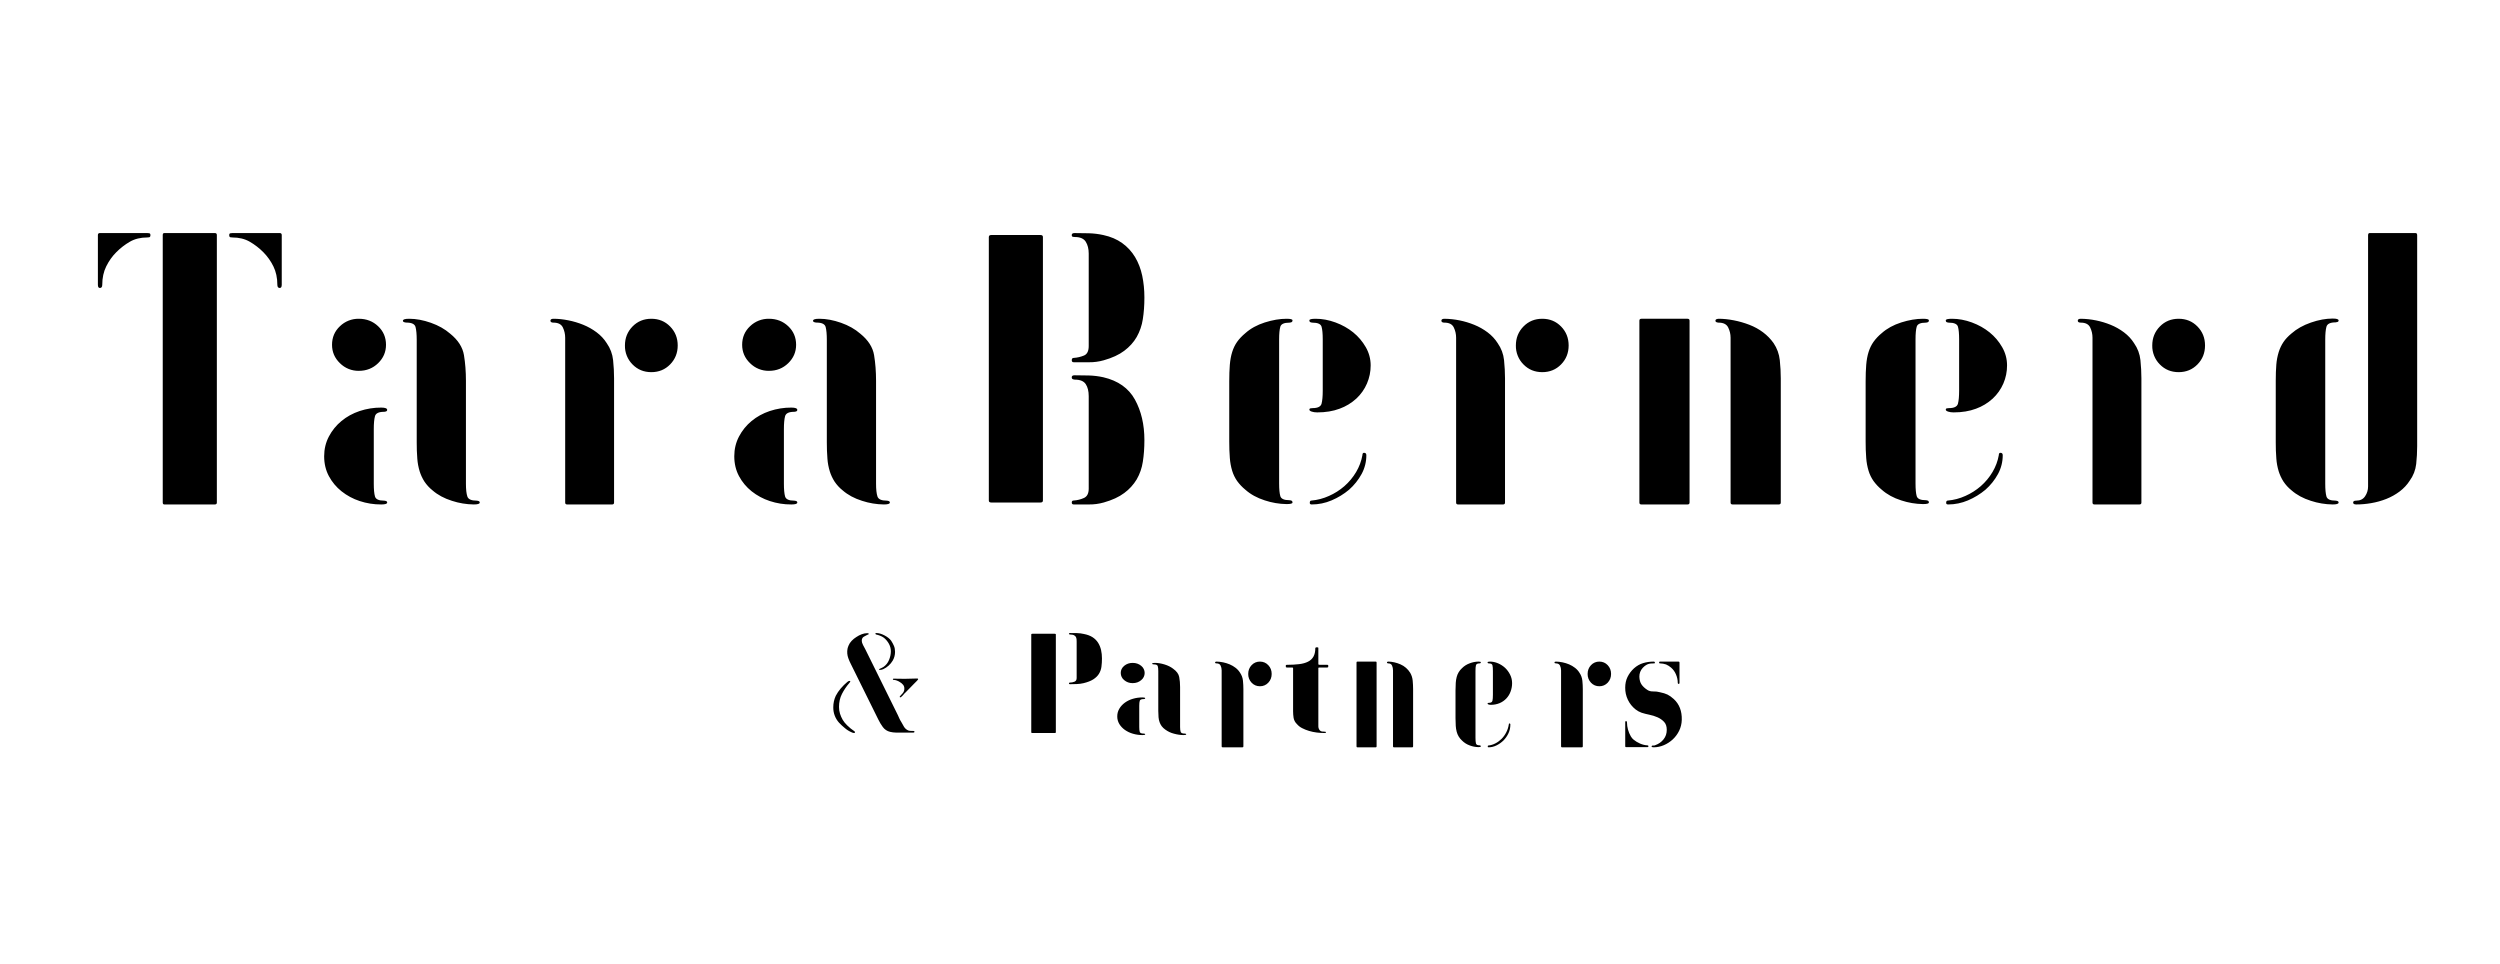 <svg width="166" height="64" viewBox="0 0 166 64" fill="none" xmlns="http://www.w3.org/2000/svg">
<g clip-path="url(#clip0_5890_45404)">
<path fill-rule="evenodd" clip-rule="evenodd" d="M15.22 15.608C15.22 15.538 15.246 15.497 15.299 15.489C15.352 15.48 15.395 15.475 15.431 15.475H18.575C18.663 15.475 18.708 15.52 18.708 15.608V18.909C18.708 19.052 18.663 19.122 18.575 19.122C18.47 19.122 18.416 19.052 18.416 18.909C18.416 18.448 18.328 18.04 18.152 17.684C17.983 17.34 17.76 17.026 17.492 16.753C17.221 16.478 16.914 16.241 16.58 16.048C16.254 15.861 15.872 15.768 15.431 15.768C15.387 15.767 15.342 15.763 15.299 15.755C15.246 15.746 15.22 15.697 15.22 15.608ZM14.4 33.364C14.4 33.453 14.356 33.496 14.268 33.496H10.912C10.841 33.496 10.806 33.453 10.806 33.364V15.607C10.806 15.519 10.841 15.475 10.912 15.475H14.268C14.355 15.475 14.399 15.519 14.399 15.607V33.364H14.4ZM9.988 15.608C9.988 15.697 9.961 15.746 9.909 15.755C9.865 15.763 9.821 15.767 9.776 15.768C9.336 15.768 8.952 15.861 8.627 16.048C8.293 16.24 7.987 16.478 7.716 16.753C7.451 17.019 7.231 17.33 7.055 17.684C6.878 18.04 6.79 18.448 6.79 18.909C6.79 19.052 6.738 19.122 6.632 19.122C6.544 19.122 6.5 19.052 6.5 18.909V15.608C6.5 15.52 6.544 15.475 6.632 15.475H9.776C9.812 15.475 9.856 15.479 9.909 15.488C9.961 15.496 9.988 15.537 9.988 15.608V15.608ZM30.938 29.378V32.124C30.938 32.497 30.969 32.777 31.031 32.963C31.091 33.15 31.296 33.243 31.644 33.243C31.689 33.245 31.733 33.253 31.775 33.268C31.828 33.285 31.854 33.319 31.854 33.37C31.854 33.455 31.723 33.496 31.461 33.496C30.968 33.49 30.479 33.409 30.01 33.255C29.496 33.094 29.064 32.861 28.715 32.556C28.508 32.391 28.327 32.193 28.179 31.971C28.046 31.762 27.941 31.535 27.866 31.298C27.782 31.025 27.73 30.743 27.709 30.459C27.681 30.099 27.668 29.738 27.67 29.377V22.564C27.67 22.192 27.643 21.908 27.591 21.712C27.539 21.518 27.338 21.42 26.991 21.42C26.941 21.418 26.893 21.41 26.846 21.395C26.784 21.379 26.754 21.344 26.754 21.294C26.754 21.208 26.893 21.166 27.173 21.166C27.626 21.166 28.105 21.255 28.611 21.433C29.116 21.611 29.543 21.853 29.893 22.157C30.416 22.581 30.72 23.056 30.807 23.581C30.894 24.107 30.938 24.675 30.938 25.285V29.378ZM22.047 22.895C22.047 22.404 22.221 21.992 22.571 21.662C22.908 21.336 23.359 21.158 23.826 21.166C24.331 21.166 24.758 21.331 25.107 21.662C25.456 21.992 25.631 22.404 25.631 22.895C25.631 23.369 25.456 23.777 25.107 24.116C24.758 24.455 24.331 24.624 23.826 24.624C23.594 24.628 23.363 24.584 23.147 24.497C22.932 24.41 22.736 24.28 22.571 24.115C22.221 23.777 22.047 23.37 22.047 22.895ZM25.708 33.37C25.708 33.455 25.578 33.496 25.316 33.496C24.827 33.499 24.342 33.422 23.878 33.268C23.442 33.125 23.035 32.906 22.675 32.62C22.331 32.346 22.046 32.005 21.838 31.616C21.629 31.225 21.524 30.785 21.524 30.294C21.524 29.819 21.629 29.383 21.838 28.984C22.046 28.587 22.33 28.237 22.675 27.954C23.023 27.666 23.425 27.446 23.878 27.293C24.342 27.139 24.828 27.061 25.317 27.064C25.578 27.064 25.708 27.116 25.708 27.217C25.708 27.268 25.682 27.302 25.63 27.319C25.588 27.334 25.544 27.343 25.499 27.344C25.15 27.344 24.95 27.442 24.898 27.637C24.845 27.831 24.819 28.116 24.819 28.488V32.124C24.819 32.497 24.845 32.777 24.898 32.963C24.95 33.15 25.15 33.243 25.499 33.243C25.544 33.245 25.588 33.253 25.63 33.268C25.682 33.285 25.708 33.319 25.708 33.37ZM41.496 22.939C41.496 22.442 41.664 22.023 41.998 21.68C42.334 21.337 42.749 21.166 43.248 21.166C43.746 21.166 44.162 21.337 44.497 21.68C44.832 22.023 45 22.442 45 22.939C45 23.435 44.832 23.855 44.497 24.197C44.162 24.54 43.746 24.711 43.248 24.711C42.749 24.711 42.334 24.54 41.998 24.197C41.835 24.033 41.706 23.837 41.619 23.62C41.533 23.404 41.491 23.172 41.496 22.939H41.496ZM40.774 33.369C40.774 33.455 40.731 33.496 40.646 33.496H37.657C37.57 33.496 37.528 33.455 37.528 33.368V22.425C37.528 22.185 37.476 21.958 37.374 21.744C37.27 21.53 37.064 21.423 36.755 21.423C36.617 21.423 36.548 21.38 36.548 21.295C36.548 21.209 36.618 21.166 36.755 21.166C37.064 21.166 37.39 21.201 37.733 21.269C38.078 21.337 38.408 21.436 38.726 21.565C39.043 21.693 39.34 21.86 39.615 22.066C39.889 22.271 40.113 22.511 40.285 22.784C40.525 23.127 40.667 23.504 40.71 23.915C40.753 24.326 40.774 24.729 40.774 25.122V33.368V33.369ZM58.17 29.378V32.124C58.17 32.497 58.201 32.777 58.262 32.963C58.323 33.15 58.527 33.243 58.876 33.243C58.921 33.245 58.965 33.253 59.007 33.268C59.059 33.285 59.086 33.319 59.086 33.37C59.086 33.455 58.955 33.496 58.693 33.496C58.2 33.49 57.711 33.409 57.242 33.255C56.727 33.094 56.296 32.861 55.947 32.556C55.739 32.391 55.559 32.193 55.411 31.971C55.278 31.762 55.172 31.535 55.098 31.298C55.014 31.025 54.961 30.743 54.941 30.459C54.913 30.099 54.9 29.738 54.901 29.377V22.564C54.901 22.192 54.875 21.908 54.823 21.712C54.77 21.518 54.57 21.42 54.222 21.42C54.173 21.418 54.124 21.41 54.078 21.395C54.016 21.379 53.986 21.344 53.986 21.294C53.986 21.208 54.125 21.166 54.405 21.166C54.858 21.166 55.337 21.255 55.843 21.433C56.348 21.611 56.775 21.853 57.124 22.157C57.647 22.581 57.952 23.056 58.039 23.581C58.126 24.107 58.17 24.675 58.17 25.285V29.378ZM49.279 22.895C49.279 22.404 49.453 21.992 49.803 21.662C50.14 21.336 50.591 21.158 51.058 21.166C51.563 21.166 51.989 21.331 52.339 21.662C52.687 21.992 52.862 22.404 52.862 22.895C52.862 23.369 52.687 23.777 52.338 24.116C51.99 24.455 51.563 24.624 51.058 24.624C50.825 24.628 50.595 24.584 50.379 24.497C50.164 24.41 49.968 24.28 49.803 24.115C49.453 23.777 49.279 23.37 49.279 22.895ZM52.94 33.37C52.94 33.455 52.809 33.496 52.547 33.496C52.059 33.499 51.574 33.422 51.11 33.268C50.674 33.125 50.267 32.906 49.906 32.62C49.563 32.346 49.278 32.005 49.07 31.616C48.861 31.225 48.756 30.785 48.756 30.294C48.756 29.819 48.861 29.383 49.07 28.984C49.278 28.587 49.562 28.237 49.906 27.954C50.255 27.666 50.656 27.446 51.11 27.293C51.574 27.139 52.059 27.061 52.547 27.064C52.809 27.064 52.94 27.116 52.94 27.217C52.94 27.268 52.914 27.302 52.862 27.319C52.82 27.334 52.776 27.343 52.731 27.344C52.382 27.344 52.182 27.442 52.129 27.637C52.077 27.831 52.051 28.116 52.051 28.488V32.124C52.051 32.497 52.077 32.777 52.129 32.963C52.182 33.15 52.382 33.243 52.731 33.243C52.775 33.245 52.819 33.253 52.862 33.268C52.914 33.285 52.94 33.319 52.94 33.37ZM71.165 33.366C71.165 33.279 71.208 33.234 71.296 33.234C71.531 33.219 71.762 33.162 71.977 33.064C72.186 32.968 72.291 32.762 72.291 32.447V26.309C72.291 25.977 72.226 25.71 72.095 25.509C71.964 25.308 71.723 25.208 71.374 25.208C71.329 25.206 71.285 25.197 71.243 25.181C71.19 25.164 71.164 25.12 71.164 25.05C71.164 24.963 71.225 24.919 71.348 24.919C71.662 24.919 71.981 24.923 72.304 24.932C72.628 24.941 72.946 24.981 73.261 25.05C74.239 25.278 74.94 25.772 75.359 26.532C75.778 27.293 75.988 28.189 75.988 29.221C75.988 29.745 75.953 30.227 75.883 30.664C75.822 31.075 75.684 31.471 75.477 31.831C75.263 32.185 74.983 32.493 74.65 32.736C74.301 32.999 73.847 33.208 73.287 33.366C72.968 33.456 72.636 33.5 72.304 33.496H71.296C71.208 33.496 71.165 33.453 71.165 33.366ZM71.296 24.053C71.208 24.053 71.165 24.01 71.165 23.921C71.165 23.817 71.208 23.765 71.296 23.765C71.53 23.75 71.76 23.697 71.977 23.607C72.186 23.52 72.291 23.31 72.291 22.977V16.84C72.291 16.525 72.226 16.263 72.095 16.053C71.964 15.843 71.723 15.738 71.374 15.738C71.33 15.738 71.286 15.733 71.243 15.725C71.19 15.717 71.164 15.677 71.164 15.607C71.164 15.52 71.225 15.476 71.348 15.476C71.662 15.476 71.981 15.481 72.304 15.489C72.628 15.498 72.946 15.538 73.261 15.607C73.75 15.712 74.17 15.892 74.519 16.145C74.864 16.393 75.154 16.71 75.372 17.076C75.59 17.443 75.748 17.854 75.844 18.309C75.939 18.764 75.988 19.244 75.988 19.752C75.988 20.277 75.953 20.758 75.883 21.194C75.821 21.61 75.683 22.01 75.477 22.375C75.276 22.725 75 23.031 74.65 23.293C74.301 23.556 73.847 23.766 73.287 23.923C72.968 24.014 72.636 24.058 72.304 24.054H71.296V24.053ZM65.659 15.738C65.659 15.65 65.711 15.606 65.816 15.606H69.093C69.198 15.606 69.25 15.65 69.25 15.738V33.234C69.25 33.322 69.198 33.366 69.093 33.366H65.816C65.711 33.366 65.658 33.322 65.658 33.234V15.738H65.659ZM90.725 30.221C90.728 30.658 90.62 31.089 90.412 31.472C90.197 31.867 89.914 32.22 89.578 32.517C89.23 32.809 88.843 33.045 88.416 33.226C88 33.404 87.552 33.496 87.1 33.496C87.012 33.496 86.969 33.462 86.969 33.394C86.969 33.29 87.004 33.238 87.074 33.238C87.479 33.203 87.876 33.098 88.247 32.929C88.616 32.766 88.959 32.549 89.264 32.284C89.573 32.014 89.837 31.697 90.047 31.343C90.255 30.991 90.395 30.616 90.465 30.221C90.465 30.118 90.499 30.066 90.569 30.066C90.673 30.066 90.725 30.118 90.725 30.221ZM91.012 24.262C91.014 24.676 90.93 25.086 90.766 25.466C90.603 25.846 90.362 26.187 90.06 26.467C89.737 26.762 89.36 26.99 88.951 27.138C88.516 27.302 88.021 27.383 87.465 27.383C87.325 27.383 87.204 27.366 87.1 27.331C86.995 27.297 86.943 27.253 86.943 27.203C86.943 27.151 86.969 27.121 87.021 27.113C87.064 27.105 87.108 27.1 87.152 27.099C87.499 27.099 87.699 27 87.752 26.803C87.803 26.605 87.83 26.317 87.83 25.938V22.534C87.83 22.155 87.803 21.876 87.752 21.695C87.7 21.514 87.499 21.424 87.151 21.424C87.107 21.422 87.063 21.413 87.021 21.398C86.969 21.382 86.943 21.338 86.943 21.269C86.943 21.201 87.082 21.166 87.36 21.166C87.795 21.166 88.234 21.248 88.677 21.411C89.121 21.575 89.512 21.794 89.852 22.069C90.191 22.344 90.468 22.671 90.686 23.049C90.903 23.427 91.012 23.832 91.012 24.262ZM85.822 33.367C85.822 33.437 85.691 33.471 85.43 33.471C84.938 33.464 84.45 33.382 83.983 33.226C83.469 33.062 83.039 32.826 82.692 32.517C82.484 32.348 82.3 32.153 82.143 31.936C82.001 31.731 81.891 31.505 81.818 31.265C81.734 30.988 81.682 30.703 81.661 30.414C81.633 30.049 81.62 29.683 81.622 29.317V25.32C81.622 24.907 81.635 24.542 81.66 24.223C81.687 23.905 81.739 23.621 81.818 23.371C81.896 23.122 82.004 22.898 82.143 22.701C82.283 22.503 82.465 22.31 82.692 22.121C83.039 21.811 83.469 21.575 83.983 21.411C84.496 21.248 84.978 21.166 85.43 21.166C85.691 21.166 85.822 21.201 85.822 21.269C85.822 21.338 85.795 21.382 85.743 21.398C85.701 21.413 85.657 21.422 85.612 21.424C85.265 21.424 85.065 21.514 85.013 21.695C84.961 21.876 84.934 22.155 84.934 22.534V32.103C84.934 32.482 84.961 32.761 85.013 32.942C85.065 33.122 85.265 33.213 85.613 33.213C85.658 33.215 85.702 33.224 85.744 33.239C85.795 33.256 85.821 33.299 85.821 33.367H85.822ZM100.654 22.939C100.654 22.442 100.822 22.023 101.157 21.68C101.492 21.337 101.908 21.166 102.407 21.166C102.904 21.166 103.321 21.337 103.656 21.68C103.991 22.023 104.158 22.442 104.158 22.939C104.158 23.435 103.991 23.855 103.656 24.197C103.321 24.54 102.904 24.711 102.407 24.711C101.908 24.711 101.492 24.54 101.157 24.197C100.993 24.033 100.864 23.837 100.778 23.62C100.691 23.404 100.649 23.172 100.654 22.939ZM99.933 33.369C99.933 33.455 99.89 33.496 99.804 33.496H96.815C96.729 33.496 96.686 33.455 96.686 33.368V22.425C96.686 22.185 96.635 21.958 96.532 21.744C96.429 21.53 96.223 21.423 95.913 21.423C95.775 21.423 95.708 21.38 95.708 21.295C95.708 21.209 95.775 21.166 95.913 21.166C96.589 21.176 97.257 21.311 97.884 21.565C98.202 21.693 98.499 21.86 98.774 22.066C99.048 22.271 99.271 22.511 99.444 22.784C99.684 23.127 99.826 23.504 99.869 23.915C99.911 24.326 99.933 24.729 99.933 25.122V33.368V33.369ZM118.244 33.368C118.244 33.454 118.2 33.496 118.111 33.496H115.043C114.954 33.496 114.911 33.455 114.911 33.368V22.425C114.911 22.185 114.857 21.958 114.752 21.744C114.646 21.53 114.435 21.423 114.118 21.423C114.072 21.421 114.028 21.413 113.985 21.397C113.933 21.38 113.906 21.346 113.906 21.295C113.906 21.243 113.933 21.209 113.985 21.192C114.028 21.177 114.072 21.168 114.118 21.166C114.435 21.166 114.77 21.201 115.122 21.269C115.475 21.337 115.819 21.436 116.154 21.565C116.489 21.693 116.793 21.86 117.067 22.066C117.34 22.271 117.574 22.511 117.767 22.784C117.997 23.127 118.134 23.504 118.178 23.915C118.222 24.326 118.244 24.729 118.244 25.122V33.368ZM112.186 33.368C112.186 33.454 112.142 33.496 112.054 33.496H108.987C108.898 33.496 108.855 33.455 108.855 33.368V21.295C108.855 21.209 108.898 21.166 108.987 21.166H112.055C112.143 21.166 112.187 21.209 112.187 21.295V33.368H112.186ZM132.981 30.221C132.984 30.658 132.876 31.089 132.668 31.472C132.453 31.867 132.171 32.221 131.834 32.517C131.486 32.809 131.099 33.045 130.673 33.226C130.256 33.404 129.808 33.496 129.356 33.496C129.268 33.496 129.225 33.462 129.225 33.394C129.225 33.29 129.26 33.238 129.33 33.238C129.735 33.203 130.132 33.098 130.503 32.929C130.872 32.766 131.215 32.549 131.52 32.284C131.829 32.014 132.093 31.697 132.303 31.343C132.511 30.991 132.651 30.616 132.721 30.221C132.721 30.118 132.755 30.066 132.825 30.066C132.929 30.066 132.981 30.118 132.981 30.221ZM133.268 24.262C133.27 24.676 133.187 25.086 133.023 25.466C132.859 25.846 132.618 26.187 132.316 26.467C131.993 26.762 131.616 26.99 131.207 27.138C130.773 27.302 130.277 27.383 129.721 27.383C129.581 27.383 129.46 27.366 129.356 27.331C129.251 27.297 129.2 27.253 129.2 27.203C129.2 27.151 129.225 27.121 129.277 27.113C129.32 27.105 129.364 27.1 129.408 27.099C129.755 27.099 129.955 27 130.008 26.803C130.06 26.605 130.086 26.317 130.086 25.938V22.534C130.086 22.155 130.06 21.876 130.008 21.695C129.956 21.514 129.755 21.424 129.407 21.424C129.363 21.422 129.319 21.413 129.277 21.398C129.225 21.382 129.2 21.338 129.2 21.269C129.2 21.201 129.338 21.166 129.616 21.166C130.051 21.166 130.49 21.248 130.934 21.411C131.377 21.575 131.768 21.794 132.108 22.069C132.447 22.344 132.725 22.671 132.942 23.049C133.16 23.427 133.268 23.832 133.268 24.262ZM128.078 33.367C128.078 33.437 127.947 33.471 127.686 33.471C127.194 33.464 126.706 33.382 126.239 33.226C125.725 33.062 125.295 32.826 124.948 32.517C124.741 32.348 124.557 32.153 124.4 31.936C124.257 31.731 124.147 31.505 124.074 31.265C123.99 30.988 123.938 30.703 123.917 30.414C123.889 30.049 123.876 29.683 123.878 29.317V25.32C123.878 24.907 123.891 24.542 123.917 24.223C123.943 23.905 123.995 23.621 124.074 23.371C124.152 23.122 124.261 22.898 124.4 22.701C124.557 22.484 124.74 22.289 124.947 22.121C125.295 21.811 125.725 21.575 126.239 21.411C126.752 21.248 127.234 21.166 127.686 21.166C127.947 21.166 128.078 21.201 128.078 21.269C128.078 21.338 128.051 21.382 127.999 21.398C127.957 21.413 127.913 21.422 127.868 21.424C127.521 21.424 127.321 21.514 127.269 21.695C127.217 21.876 127.191 22.155 127.191 22.534V32.103C127.191 32.482 127.217 32.761 127.269 32.942C127.321 33.122 127.521 33.213 127.869 33.213C127.914 33.215 127.958 33.224 128 33.239C128.051 33.256 128.077 33.299 128.077 33.367H128.078ZM142.91 22.939C142.91 22.442 143.078 22.023 143.413 21.68C143.748 21.337 144.164 21.166 144.663 21.166C145.16 21.166 145.577 21.337 145.912 21.68C146.247 22.023 146.414 22.442 146.414 22.939C146.414 23.435 146.247 23.855 145.912 24.197C145.577 24.54 145.16 24.711 144.663 24.711C144.164 24.711 143.748 24.54 143.413 24.197C143.249 24.033 143.12 23.837 143.034 23.62C142.947 23.404 142.905 23.172 142.91 22.939ZM142.189 33.369C142.189 33.455 142.146 33.496 142.06 33.496H139.071C138.985 33.496 138.942 33.455 138.942 33.368V22.425C138.942 22.185 138.891 21.958 138.788 21.744C138.685 21.53 138.479 21.423 138.169 21.423C138.031 21.423 137.964 21.38 137.964 21.295C137.964 21.209 138.031 21.166 138.169 21.166C138.845 21.176 139.513 21.311 140.14 21.565C140.458 21.693 140.755 21.86 141.03 22.066C141.304 22.271 141.527 22.511 141.7 22.784C141.94 23.127 142.082 23.504 142.125 23.915C142.167 24.326 142.189 24.729 142.189 25.122V33.368V33.369ZM156.248 33.37C156.248 33.284 156.317 33.242 156.457 33.242C156.719 33.242 156.913 33.145 157.043 32.95C157.174 32.755 157.24 32.538 157.24 32.3V15.628C157.24 15.527 157.274 15.475 157.344 15.475H160.395C160.465 15.475 160.5 15.526 160.5 15.628V29.628C160.5 30.018 160.478 30.413 160.435 30.812C160.39 31.212 160.242 31.594 160.004 31.918C159.83 32.191 159.608 32.428 159.339 32.632C159.069 32.835 158.774 33 158.453 33.128C158.128 33.256 157.792 33.35 157.448 33.408C157.121 33.465 156.789 33.495 156.457 33.496C156.318 33.496 156.249 33.455 156.249 33.37H156.248ZM155.283 33.37C155.283 33.455 155.152 33.496 154.892 33.496C154.4 33.49 153.912 33.409 153.444 33.255C152.931 33.094 152.5 32.86 152.153 32.555C151.946 32.389 151.766 32.192 151.619 31.97C151.485 31.76 151.38 31.533 151.305 31.295C151.222 31.021 151.17 30.74 151.149 30.455C151.121 30.095 151.108 29.734 151.11 29.373V25.275C151.11 24.868 151.123 24.512 151.148 24.206C151.17 23.925 151.223 23.648 151.305 23.379C151.383 23.133 151.488 22.913 151.619 22.717C151.749 22.522 151.927 22.331 152.153 22.144C152.5 21.838 152.931 21.596 153.444 21.418C153.957 21.24 154.439 21.152 154.892 21.152C155.153 21.152 155.283 21.194 155.283 21.278C155.283 21.33 155.257 21.364 155.205 21.38C155.163 21.395 155.118 21.404 155.074 21.406C154.727 21.406 154.527 21.504 154.475 21.699C154.422 21.894 154.396 22.178 154.396 22.552V32.122C154.396 32.495 154.422 32.776 154.475 32.962C154.527 33.149 154.727 33.242 155.075 33.242C155.109 33.242 155.153 33.251 155.205 33.268C155.257 33.285 155.282 33.318 155.282 33.369L155.283 33.37ZM59.74 46.273C59.74 46.254 59.754 46.23 59.781 46.204L59.946 46.022C60.018 45.936 60.054 45.825 60.048 45.712C60.05 45.625 60.021 45.539 59.967 45.471C59.906 45.398 59.833 45.336 59.751 45.289C59.682 45.243 59.608 45.207 59.529 45.181C59.465 45.158 59.397 45.145 59.329 45.142C59.301 45.142 59.287 45.132 59.287 45.112C59.287 45.079 59.301 45.063 59.329 45.063C59.452 45.063 59.577 45.065 59.704 45.068C59.831 45.071 59.956 45.073 60.079 45.073C60.216 45.073 60.35 45.07 60.48 45.063C60.611 45.057 60.744 45.053 60.88 45.053H60.933L60.964 45.083V45.102C60.964 45.116 60.936 45.151 60.881 45.211C60.827 45.27 60.758 45.338 60.676 45.417C60.566 45.535 60.451 45.653 60.331 45.771C60.255 45.844 60.181 45.919 60.11 45.997C60.069 46.03 60.033 46.069 60.002 46.111C59.951 46.173 59.901 46.224 59.853 46.263C59.833 46.289 59.812 46.302 59.792 46.302C59.757 46.302 59.74 46.292 59.74 46.273ZM58.413 44.483C58.386 44.483 58.373 44.469 58.373 44.444C58.373 44.423 58.383 44.414 58.403 44.414C58.448 44.389 58.494 44.368 58.542 44.35C58.584 44.334 58.624 44.313 58.661 44.286C58.827 44.172 58.955 44.011 59.03 43.824C59.113 43.627 59.153 43.433 59.153 43.244C59.153 43.072 59.111 42.909 59.026 42.751C58.941 42.596 58.828 42.459 58.691 42.348C58.614 42.292 58.529 42.246 58.44 42.211C58.354 42.178 58.267 42.152 58.178 42.132C58.143 42.119 58.125 42.099 58.125 42.073C58.125 42.06 58.133 42.05 58.146 42.044C58.156 42.038 58.166 42.035 58.177 42.033C58.349 42.033 58.533 42.086 58.732 42.191C58.931 42.296 59.079 42.414 59.174 42.545C59.25 42.663 59.311 42.778 59.359 42.889C59.407 43.001 59.431 43.132 59.431 43.282C59.431 43.492 59.38 43.686 59.277 43.864C59.129 44.114 58.909 44.313 58.645 44.434C58.572 44.467 58.494 44.483 58.414 44.483H58.413ZM56.491 44.08C56.427 43.958 56.373 43.831 56.327 43.701C56.254 43.501 56.236 43.285 56.275 43.076C56.289 43.01 56.313 42.939 56.347 42.859C56.388 42.755 56.455 42.653 56.548 42.554C56.64 42.456 56.745 42.371 56.861 42.299C56.977 42.22 57.097 42.158 57.221 42.113C57.336 42.068 57.458 42.044 57.581 42.043C57.595 42.043 57.615 42.045 57.643 42.048C57.67 42.051 57.683 42.066 57.683 42.093C57.683 42.112 57.672 42.125 57.648 42.131C57.629 42.136 57.609 42.143 57.591 42.152C57.511 42.191 57.432 42.233 57.355 42.279C57.265 42.332 57.221 42.424 57.221 42.554C57.221 42.627 57.25 42.72 57.308 42.834C57.367 42.95 57.416 43.044 57.458 43.115L59.617 47.483C59.651 47.555 59.685 47.63 59.719 47.709C59.754 47.787 59.795 47.863 59.843 47.935C59.897 48.04 59.96 48.148 60.027 48.26C60.095 48.371 60.196 48.457 60.316 48.506C60.362 48.523 60.41 48.531 60.459 48.53C60.529 48.534 60.59 48.536 60.644 48.536C60.672 48.536 60.693 48.542 60.706 48.555C60.72 48.568 60.727 48.581 60.727 48.594C60.727 48.601 60.72 48.611 60.706 48.623C60.693 48.637 60.672 48.644 60.645 48.644H59.493C59.361 48.642 59.23 48.625 59.103 48.595C58.908 48.55 58.737 48.436 58.619 48.274C58.505 48.118 58.405 47.952 58.321 47.778L56.491 44.08ZM55.71 47.984C55.459 47.704 55.323 47.339 55.33 46.961C55.33 46.699 55.383 46.447 55.494 46.204C55.583 46.033 55.692 45.871 55.823 45.717C55.958 45.558 56.106 45.412 56.265 45.279C56.306 45.237 56.361 45.212 56.419 45.211C56.446 45.211 56.46 45.224 56.46 45.249C56.46 45.264 56.44 45.296 56.398 45.348C56.205 45.57 56.04 45.814 55.906 46.076C55.775 46.332 55.71 46.621 55.71 46.942C55.71 47.099 55.732 47.248 55.776 47.389C55.821 47.531 55.881 47.667 55.956 47.797C56.025 47.916 56.123 48.037 56.249 48.161C56.398 48.308 56.559 48.439 56.733 48.555C56.756 48.568 56.769 48.591 56.769 48.623C56.769 48.657 56.752 48.673 56.717 48.673C56.656 48.67 56.596 48.653 56.542 48.623C56.38 48.553 56.23 48.459 56.096 48.343C55.959 48.233 55.831 48.112 55.71 47.984ZM70.978 45.372C70.978 45.34 70.998 45.324 71.038 45.324C71.141 45.324 71.242 45.305 71.342 45.266C71.441 45.227 71.49 45.145 71.49 45.022V42.603C71.49 42.554 71.488 42.506 71.484 42.457C71.48 42.408 71.468 42.361 71.449 42.316C71.43 42.272 71.399 42.234 71.359 42.208C71.316 42.175 71.265 42.154 71.211 42.146C71.162 42.137 71.112 42.132 71.061 42.131C71.006 42.131 70.978 42.115 70.978 42.082C70.978 42.05 71.006 42.033 71.061 42.033C71.212 42.033 71.363 42.035 71.514 42.038C71.665 42.042 71.812 42.059 71.955 42.093C72.194 42.138 72.39 42.211 72.545 42.31C72.7 42.411 72.822 42.535 72.915 42.681C73.006 42.827 73.071 42.988 73.111 43.163C73.151 43.338 73.17 43.523 73.17 43.717C73.171 43.904 73.16 44.092 73.135 44.277C73.113 44.443 73.056 44.603 72.968 44.745C72.881 44.885 72.755 45.006 72.593 45.11C72.43 45.214 72.213 45.298 71.943 45.363C71.796 45.397 71.647 45.417 71.496 45.421C71.333 45.428 71.181 45.431 71.038 45.431C70.998 45.431 70.978 45.411 70.978 45.372ZM70.037 42.082C70.084 42.082 70.108 42.098 70.108 42.131V48.625C70.108 48.656 70.085 48.673 70.037 48.673H68.547C68.5 48.673 68.476 48.657 68.476 48.624V42.131C68.476 42.099 68.499 42.082 68.547 42.082H70.037ZM78.358 47.208V48.275C78.358 48.42 78.372 48.529 78.399 48.602C78.426 48.674 78.517 48.71 78.671 48.71C78.687 48.71 78.706 48.713 78.729 48.72C78.752 48.726 78.764 48.739 78.764 48.759C78.764 48.792 78.706 48.809 78.59 48.809C78.389 48.809 78.174 48.778 77.947 48.715C77.74 48.663 77.545 48.57 77.373 48.443C77.282 48.38 77.202 48.304 77.135 48.216C77.077 48.136 77.03 48.047 76.997 47.954C76.96 47.848 76.936 47.739 76.927 47.627C76.915 47.487 76.909 47.347 76.91 47.207V44.56C76.91 44.415 76.898 44.304 76.874 44.228C76.851 44.153 76.763 44.115 76.608 44.115C76.586 44.114 76.565 44.111 76.544 44.105C76.517 44.098 76.504 44.085 76.504 44.066C76.504 44.032 76.565 44.016 76.689 44.016C76.889 44.016 77.102 44.051 77.326 44.12C77.55 44.189 77.74 44.283 77.894 44.402C78.126 44.567 78.262 44.751 78.3 44.955C78.339 45.159 78.358 45.38 78.358 45.617V47.208ZM74.417 44.688C74.417 44.497 74.494 44.338 74.649 44.209C74.803 44.081 74.989 44.016 75.206 44.016C75.429 44.016 75.619 44.081 75.773 44.209C75.845 44.265 75.904 44.337 75.944 44.42C75.985 44.502 76.006 44.593 76.006 44.686C76.006 44.778 75.985 44.869 75.944 44.951C75.904 45.034 75.845 45.106 75.773 45.162C75.619 45.295 75.43 45.36 75.206 45.36C74.989 45.36 74.804 45.294 74.649 45.162C74.577 45.106 74.519 45.035 74.479 44.952C74.439 44.87 74.418 44.78 74.418 44.688H74.417ZM76.04 48.759C76.04 48.792 75.982 48.809 75.866 48.809C75.642 48.809 75.43 48.779 75.229 48.72C75.038 48.666 74.858 48.581 74.695 48.468C74.541 48.359 74.418 48.229 74.325 48.078C74.231 47.923 74.183 47.745 74.186 47.564C74.186 47.379 74.232 47.209 74.325 47.055C74.417 46.9 74.54 46.767 74.695 46.654C74.857 46.539 75.038 46.452 75.229 46.398C75.429 46.338 75.642 46.309 75.866 46.309C75.982 46.309 76.04 46.328 76.04 46.368C76.04 46.387 76.029 46.401 76.005 46.407C75.986 46.413 75.967 46.417 75.947 46.418C75.793 46.418 75.704 46.455 75.681 46.531C75.657 46.607 75.646 46.717 75.646 46.862V48.275C75.646 48.42 75.657 48.529 75.681 48.602C75.704 48.674 75.792 48.71 75.947 48.71C75.963 48.71 75.982 48.713 76.005 48.72C76.028 48.726 76.04 48.739 76.04 48.759ZM82.882 44.749C82.882 44.519 82.956 44.325 83.105 44.168C83.176 44.091 83.262 44.03 83.357 43.989C83.453 43.948 83.556 43.928 83.66 43.93C83.881 43.93 84.067 44.01 84.215 44.168C84.365 44.325 84.439 44.519 84.439 44.749C84.439 44.978 84.365 45.171 84.215 45.33C84.145 45.406 84.059 45.467 83.963 45.508C83.868 45.549 83.765 45.569 83.661 45.567C83.557 45.569 83.454 45.549 83.358 45.509C83.262 45.468 83.176 45.407 83.105 45.33C83.032 45.252 82.974 45.161 82.936 45.062C82.898 44.962 82.879 44.855 82.882 44.749ZM82.561 49.562C82.561 49.601 82.541 49.621 82.504 49.621H81.175C81.137 49.621 81.118 49.602 81.118 49.562V44.511C81.119 44.403 81.095 44.295 81.049 44.197C81.003 44.098 80.912 44.049 80.774 44.049C80.713 44.049 80.683 44.029 80.683 43.989C80.683 43.951 80.713 43.93 80.775 43.93C81.076 43.936 81.373 43.998 81.651 44.114C81.792 44.173 81.924 44.251 82.046 44.345C82.168 44.44 82.267 44.551 82.344 44.677C82.45 44.836 82.513 45.009 82.532 45.199C82.551 45.389 82.561 45.575 82.561 45.757V49.562ZM85.861 44.36C85.861 44.335 85.838 44.322 85.794 44.322H85.445C85.4 44.322 85.378 44.303 85.378 44.266V44.19C85.378 44.159 85.4 44.144 85.445 44.144C85.749 44.144 86.019 44.128 86.257 44.1C86.494 44.072 86.692 44.017 86.853 43.935C87.015 43.853 87.135 43.741 87.215 43.595C87.296 43.45 87.337 43.262 87.337 43.029C87.355 42.998 87.377 42.982 87.404 42.982H87.471C87.516 42.982 87.538 42.998 87.538 43.029V44.095C87.538 44.127 87.565 44.143 87.619 44.143H88.129C88.172 44.143 88.195 44.158 88.195 44.189V44.266C88.195 44.303 88.172 44.322 88.129 44.322H87.619C87.565 44.322 87.538 44.335 87.538 44.36V48.229C87.538 48.318 87.565 48.4 87.619 48.475C87.673 48.55 87.761 48.585 87.887 48.578C87.931 48.578 87.969 48.581 88.001 48.588C88.031 48.594 88.047 48.607 88.047 48.626C88.047 48.657 88.011 48.672 87.941 48.672C87.779 48.672 87.609 48.662 87.431 48.64C87.256 48.619 87.083 48.582 86.914 48.531C86.757 48.484 86.604 48.423 86.458 48.347C86.328 48.282 86.211 48.19 86.116 48.078C86 47.969 85.922 47.825 85.895 47.668C85.872 47.523 85.861 47.376 85.861 47.229V44.36ZM93.83 49.562C93.83 49.601 93.812 49.621 93.776 49.621H92.549C92.514 49.621 92.496 49.602 92.496 49.562V44.511C92.496 44.401 92.475 44.296 92.433 44.197C92.39 44.098 92.306 44.049 92.179 44.049C92.16 44.048 92.142 44.044 92.126 44.037C92.105 44.029 92.094 44.014 92.094 43.99C92.094 43.966 92.105 43.95 92.126 43.942C92.142 43.935 92.16 43.931 92.179 43.93C92.306 43.93 92.44 43.946 92.581 43.978C92.722 44.009 92.859 44.055 92.993 44.114C93.261 44.23 93.486 44.427 93.639 44.677C93.731 44.836 93.785 45.009 93.803 45.199C93.82 45.384 93.829 45.57 93.83 45.757V49.562ZM91.406 49.562C91.406 49.601 91.389 49.621 91.353 49.621H90.126C90.09 49.621 90.073 49.602 90.073 49.562V43.989C90.073 43.951 90.09 43.93 90.126 43.93H91.353C91.389 43.93 91.406 43.95 91.406 43.989V49.562ZM100.288 48.11C100.288 48.316 100.246 48.508 100.163 48.687C100.079 48.866 99.968 49.026 99.829 49.169C99.69 49.304 99.534 49.413 99.364 49.496C99.194 49.58 99.018 49.621 98.838 49.621C98.802 49.621 98.785 49.606 98.785 49.575C98.785 49.526 98.799 49.502 98.827 49.502C98.987 49.487 99.143 49.439 99.296 49.359C99.449 49.281 99.585 49.18 99.703 49.062C99.829 48.935 99.933 48.79 100.016 48.627C100.1 48.465 100.155 48.293 100.184 48.109C100.184 48.062 100.197 48.038 100.225 48.038C100.267 48.038 100.288 48.062 100.288 48.109V48.11ZM100.403 45.359C100.404 45.55 100.37 45.74 100.303 45.919C100.241 46.091 100.145 46.248 100.02 46.38C99.895 46.512 99.744 46.616 99.578 46.687C99.389 46.765 99.187 46.803 98.983 46.8C98.933 46.801 98.884 46.793 98.837 46.776C98.795 46.761 98.775 46.74 98.775 46.716C98.775 46.693 98.785 46.679 98.806 46.674C98.823 46.671 98.841 46.669 98.858 46.669C98.997 46.669 99.077 46.623 99.098 46.532C99.119 46.441 99.129 46.308 99.129 46.133V44.562C99.129 44.387 99.119 44.259 99.099 44.175C99.077 44.091 98.997 44.05 98.858 44.05C98.84 44.049 98.823 44.045 98.806 44.038C98.785 44.03 98.775 44.01 98.775 43.979C98.775 43.947 98.831 43.93 98.942 43.93C99.116 43.93 99.291 43.968 99.469 44.043C99.646 44.119 99.802 44.221 99.939 44.346C100.073 44.474 100.185 44.625 100.272 44.8C100.359 44.974 100.403 45.161 100.403 45.359ZM98.326 49.562C98.326 49.593 98.274 49.609 98.17 49.609C97.972 49.606 97.775 49.568 97.59 49.497C97.396 49.428 97.22 49.316 97.074 49.169C96.905 49.015 96.783 48.814 96.725 48.592C96.691 48.463 96.67 48.331 96.662 48.199C96.651 48.031 96.645 47.862 96.646 47.693V45.847C96.646 45.656 96.652 45.487 96.662 45.341C96.67 45.208 96.691 45.077 96.725 44.948C96.783 44.725 96.905 44.524 97.074 44.37C97.22 44.223 97.396 44.112 97.59 44.043C97.775 43.971 97.972 43.933 98.17 43.93C98.274 43.93 98.326 43.945 98.326 43.978C98.326 44.009 98.316 44.029 98.295 44.037C98.278 44.044 98.26 44.048 98.242 44.049C98.104 44.049 98.024 44.091 98.003 44.174C97.981 44.257 97.972 44.386 97.972 44.56V48.978C97.972 49.152 97.981 49.282 98.003 49.365C98.024 49.448 98.103 49.489 98.242 49.489C98.26 49.49 98.278 49.495 98.295 49.502C98.316 49.509 98.326 49.53 98.326 49.562L98.326 49.562ZM105.418 44.749C105.418 44.519 105.493 44.325 105.641 44.168C105.712 44.091 105.798 44.03 105.894 43.989C105.99 43.948 106.093 43.928 106.197 43.93C106.418 43.93 106.603 44.01 106.752 44.168C106.901 44.325 106.975 44.519 106.975 44.749C106.975 44.978 106.901 45.171 106.752 45.33C106.681 45.406 106.595 45.467 106.5 45.508C106.404 45.549 106.301 45.569 106.197 45.567C106.093 45.569 105.99 45.549 105.894 45.509C105.798 45.468 105.712 45.407 105.641 45.33C105.568 45.252 105.511 45.161 105.472 45.062C105.434 44.962 105.416 44.855 105.418 44.749ZM105.098 49.562C105.098 49.601 105.078 49.621 105.04 49.621H103.712C103.673 49.621 103.655 49.602 103.655 49.562V44.511C103.655 44.403 103.631 44.295 103.585 44.197C103.54 44.098 103.448 44.049 103.311 44.049C103.25 44.049 103.219 44.029 103.219 43.989C103.219 43.951 103.25 43.93 103.311 43.93C103.612 43.936 103.909 43.998 104.188 44.114C104.328 44.173 104.46 44.251 104.582 44.345C104.704 44.44 104.804 44.551 104.88 44.677C104.987 44.836 105.049 45.009 105.069 45.199C105.088 45.389 105.098 45.575 105.098 45.757V49.562ZM111.519 45.35C111.519 45.389 111.496 45.41 111.449 45.41C111.434 45.41 111.423 45.402 111.415 45.386C111.407 45.371 111.403 45.355 111.403 45.339C111.403 45.149 111.362 44.962 111.282 44.777C111.211 44.606 111.102 44.454 110.963 44.333C110.862 44.245 110.749 44.173 110.626 44.119C110.496 44.075 110.359 44.051 110.221 44.049C110.183 44.049 110.163 44.033 110.163 44.001C110.163 43.955 110.182 43.931 110.221 43.931H111.449C111.496 43.931 111.519 43.955 111.519 44.001V45.35ZM107.915 47.953C107.915 47.906 107.931 47.882 107.961 47.882C108.008 47.882 108.031 47.91 108.031 47.965C108.035 48.291 108.122 48.611 108.286 48.893C108.339 48.984 108.401 49.057 108.47 49.113C108.594 49.215 108.738 49.302 108.9 49.373C109.062 49.443 109.228 49.484 109.398 49.492C109.437 49.492 109.456 49.511 109.456 49.551C109.456 49.59 109.437 49.61 109.398 49.61H107.961C107.931 49.61 107.915 49.59 107.915 49.551V47.953ZM111.67 47.799C111.662 48.06 111.604 48.3 111.496 48.521C111.391 48.737 111.248 48.932 111.073 49.095C110.899 49.256 110.699 49.386 110.482 49.479C110.264 49.573 110.029 49.622 109.792 49.621C109.707 49.621 109.665 49.602 109.665 49.562C109.665 49.539 109.684 49.519 109.722 49.503H109.815C109.847 49.503 109.879 49.495 109.908 49.48C110.132 49.401 110.316 49.272 110.458 49.095C110.602 48.917 110.673 48.706 110.673 48.462C110.673 48.233 110.613 48.056 110.493 47.93C110.37 47.801 110.222 47.699 110.059 47.628C109.884 47.552 109.701 47.494 109.514 47.457C109.342 47.423 109.171 47.379 109.004 47.326C108.86 47.276 108.725 47.202 108.604 47.107C108.386 46.936 108.21 46.716 108.09 46.465C107.97 46.213 107.91 45.937 107.914 45.658C107.914 45.397 107.964 45.163 108.065 44.954C108.171 44.737 108.317 44.542 108.494 44.38C108.679 44.214 108.882 44.098 109.103 44.031C109.323 43.964 109.557 43.93 109.803 43.93C109.857 43.93 109.885 43.95 109.885 43.989C109.885 44.029 109.873 44.049 109.85 44.049C109.789 44.049 109.722 44.051 109.653 44.055C109.591 44.058 109.529 44.068 109.468 44.084C109.402 44.105 109.34 44.135 109.282 44.173C109.213 44.217 109.145 44.274 109.079 44.344C108.93 44.504 108.849 44.716 108.854 44.935C108.861 45.149 108.909 45.32 108.999 45.451C109.087 45.581 109.216 45.701 109.387 45.812C109.494 45.883 109.625 45.916 109.781 45.912C109.935 45.908 110.082 45.926 110.221 45.965C110.422 46.005 110.588 46.056 110.72 46.119C110.85 46.183 110.99 46.281 111.137 46.415C111.507 46.755 111.685 47.216 111.67 47.799Z" fill="black"/>
</g>
<defs>
<clipPath id="clip0_5890_45404">
<rect width="154" height="35" fill="white" transform="translate(6.5 15)"/>
</clipPath>
</defs>
</svg>
